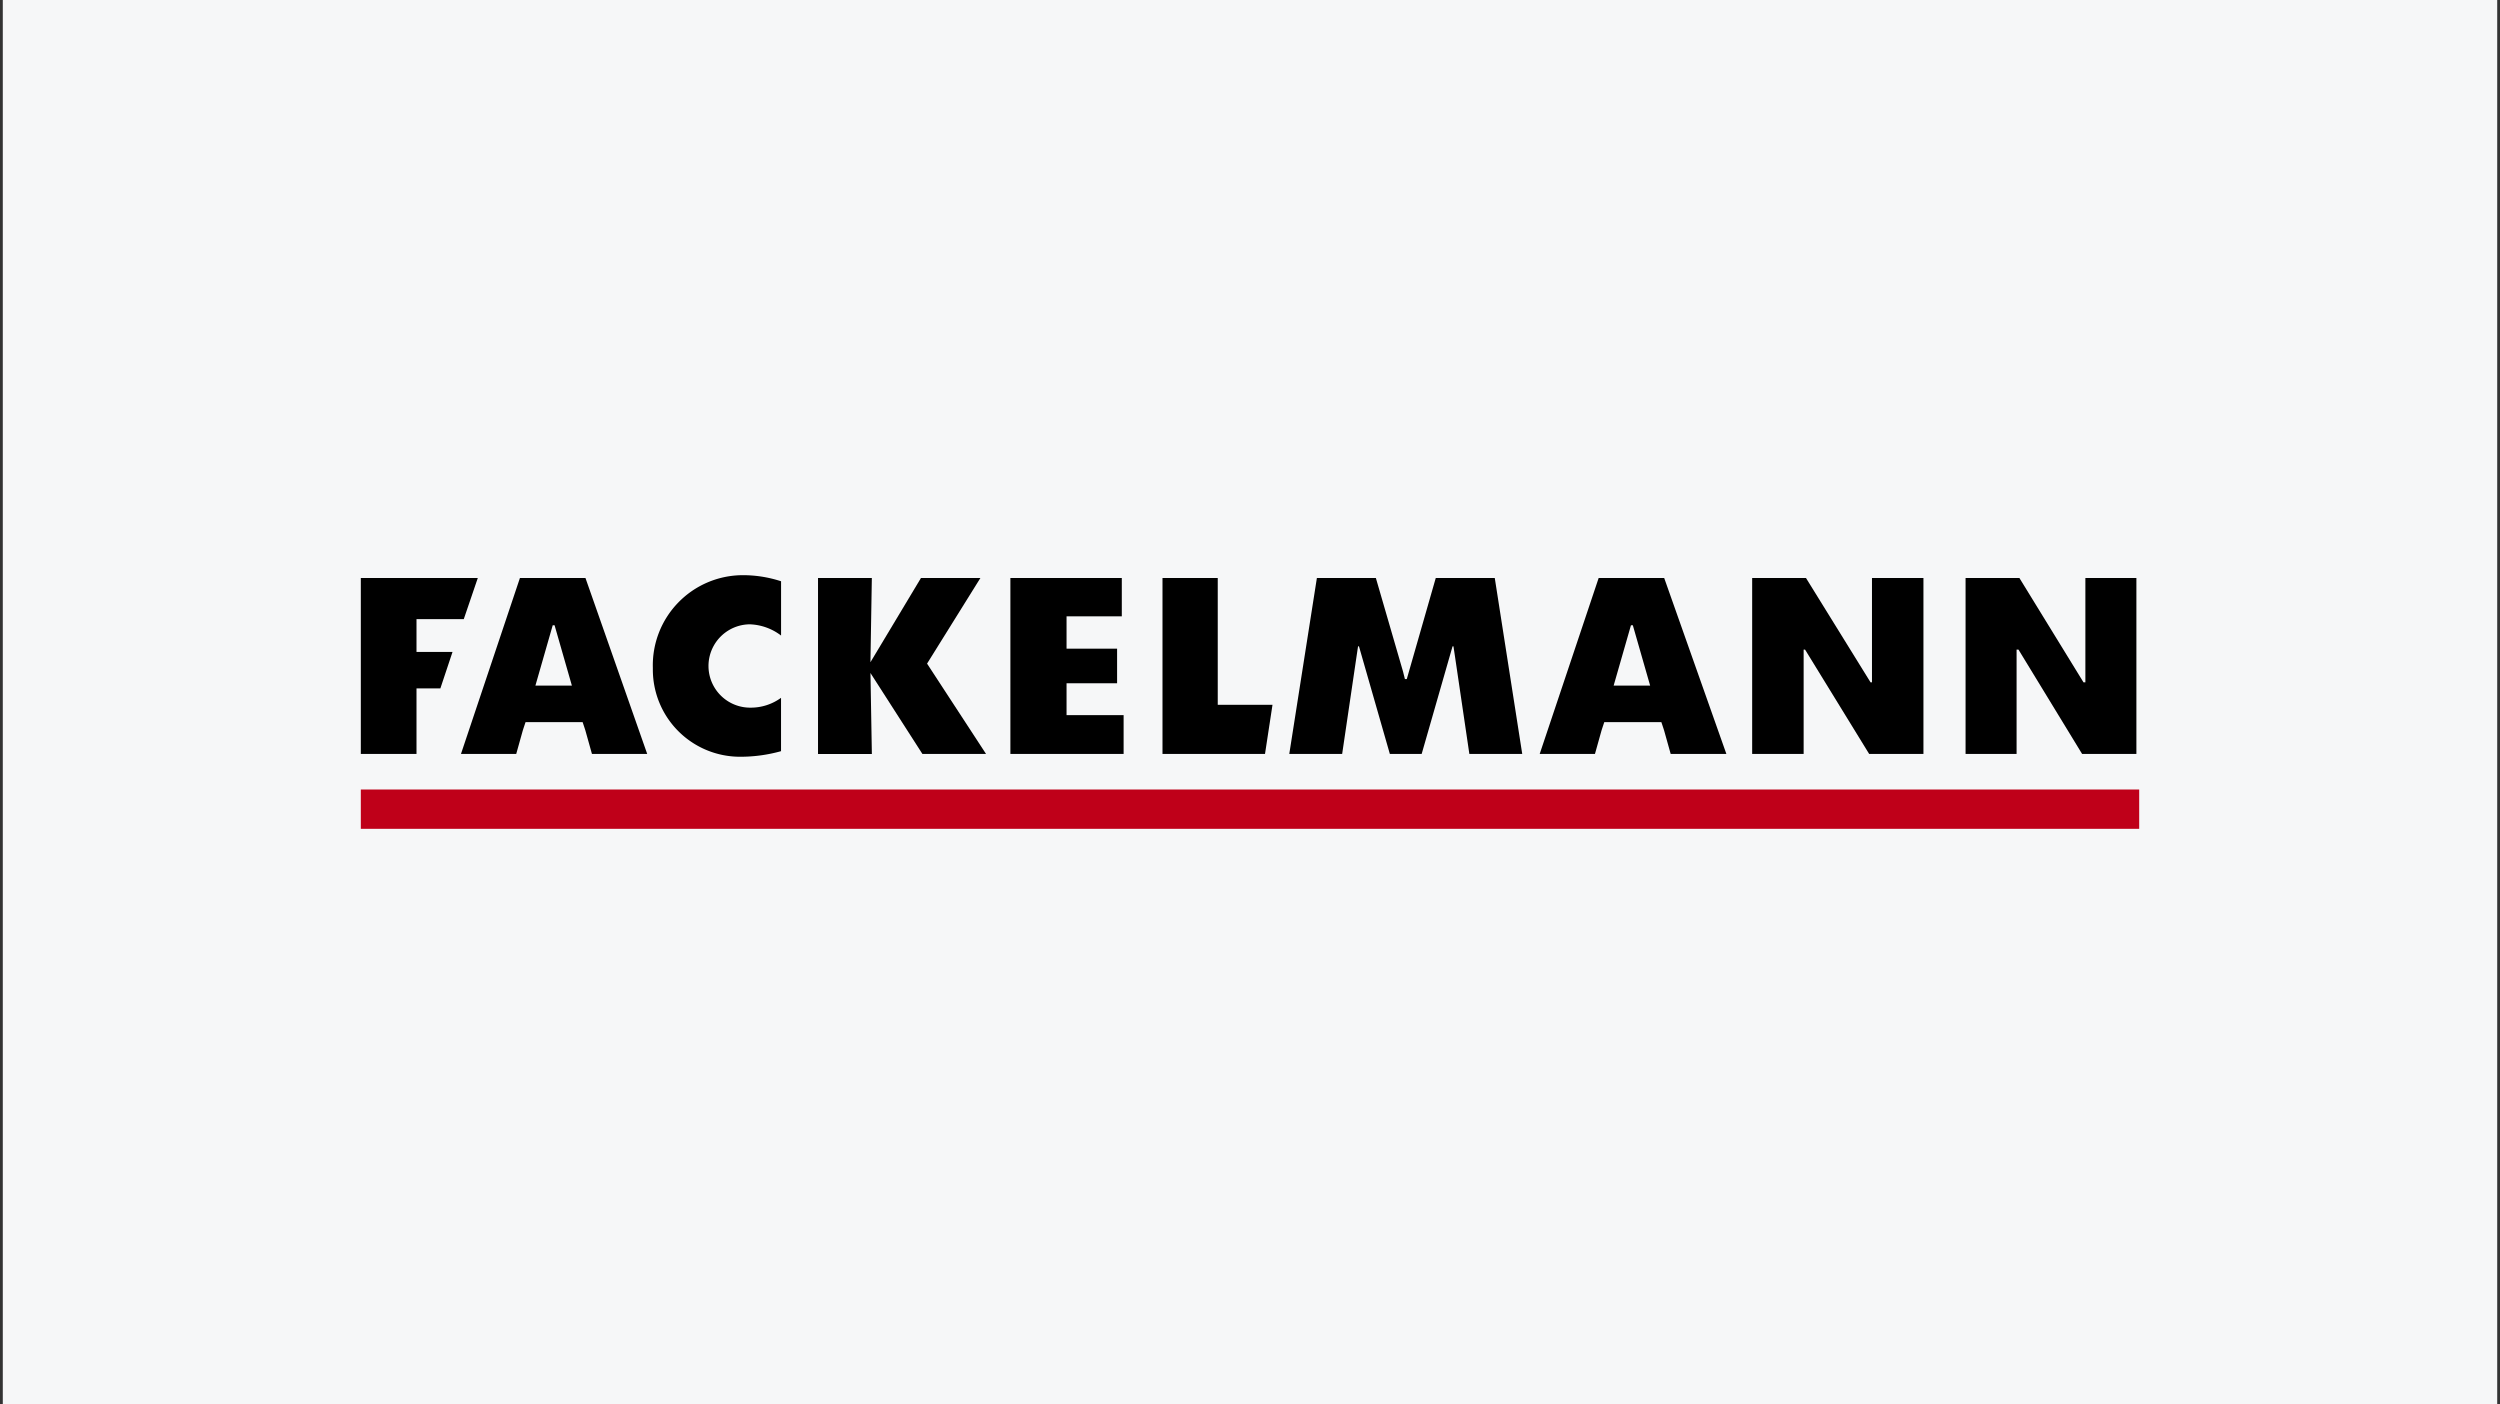 <svg xmlns="http://www.w3.org/2000/svg" xmlns:xlink="http://www.w3.org/1999/xlink" width="276" height="155" viewBox="0 0 276 155">
  <rect x="0" y="0" width="276" height="155" fill="#333333" stroke="none"/>
  <defs>
    <clipPath id="clip-path">
      <rect id="Rechteck_200" data-name="Rechteck 200" width="276" height="155" transform="translate(1272 7167)" fill="#f6f7f8"/>
    </clipPath>
  </defs>
  <g id="LOGO-FACKELMANN-EBERLE-M" transform="translate(-1272 -7167)" clip-path="url(#clip-path)">
    <g id="LOGO-FACKELMANN-EBERLE" transform="translate(1272.309 7167)">
      <rect id="Rechteck_237" data-name="Rechteck 237" width="275.383" height="155" fill="#f6f7f8"/>
      <path id="Pfad_1575" data-name="Pfad 1575" d="M101.525,83.235,95.79,74.3l.155,8.938H90V63.808h5.942l-.155,9.3,5.58-9.3h6.562l-5.89,9.455,6.51,9.972Z" fill-rule="evenodd"/>
      <path id="Pfad_1576" data-name="Pfad 1576" d="M81.375,83.545a9.625,9.625,0,0,1-9.61-9.61v-.207A9.951,9.951,0,0,1,81.633,63.5a13.524,13.524,0,0,1,4.288.672v5.993a6.012,6.012,0,0,0-3.462-1.24,4.6,4.6,0,0,0,.1,9.2,5.663,5.663,0,0,0,3.358-1.085v5.89A16.651,16.651,0,0,1,81.375,83.545Z" fill-rule="evenodd"/>
      <rect id="Rechteck_238" data-name="Rechteck 238" width="196.333" height="4.34" transform="translate(39.525 87.162)" fill="#bf0019"/>
      <path id="Pfad_1577" data-name="Pfad 1577" d="M128.03,83.235V63.808h6.1v14h6.045l-.827,5.425Z" fill-rule="evenodd"/>
      <path id="Pfad_1578" data-name="Pfad 1578" d="M164.713,63.808H158.2L155,74.968h-.207l-.207-.827-3-10.333h-6.51l-3.048,19.427h5.838l1.6-10.85.155-1.033h.1l3.41,11.883h3.513l3.41-11.883h.1l.155,1.033,1.6,10.85h5.838Z" fill-rule="evenodd"/>
      <path id="Pfad_1579" data-name="Pfad 1579" d="M206.357,63.808V75.33H206.2l-7.13-11.522H193.13V83.235h5.683V71.713h.155l7.078,11.522h5.993V63.808Z" fill-rule="evenodd"/>
      <path id="Pfad_1580" data-name="Pfad 1580" d="M229.917,63.808V75.33h-.207l-7.078-11.522H216.69V83.235h5.632V71.713h.207l7.027,11.522h5.993V63.808Z" fill-rule="evenodd"/>
      <path id="Pfad_1581" data-name="Pfad 1581" d="M117.438,78.947V75.433h5.58V71.61h-5.58V68.045h6.1V63.808h-12.3V83.235h12.5V78.947Z" fill-rule="evenodd"/>
      <path id="Pfad_1582" data-name="Pfad 1582" d="M45.673,71.972V68.355h5.218l1.55-4.547H39.525V83.235h6.148V76h2.635l1.343-4.03Z" fill-rule="evenodd"/>
      <path id="Pfad_1583" data-name="Pfad 1583" d="M64.325,63.808H57.092l-6.51,19.427h6.1l.723-2.583h0l.1-.31.207-.62h6.3l.207.62.1.31h0l.723,2.583h6.1Zm-3.41,5.218,1.912,6.665H58.8l1.912-6.665Z"/>
      <path id="Pfad_1584" data-name="Pfad 1584" d="M183.417,63.808h-7.233l-6.51,19.427h6.1l.723-2.583h0l.1-.31.207-.62h6.3l.207.62.1.31h0l.723,2.583h6.148Zm-3.462,5.218,1.912,6.665h-4.03l1.912-6.665Z"/>
    </g>
  </g>
</svg>
